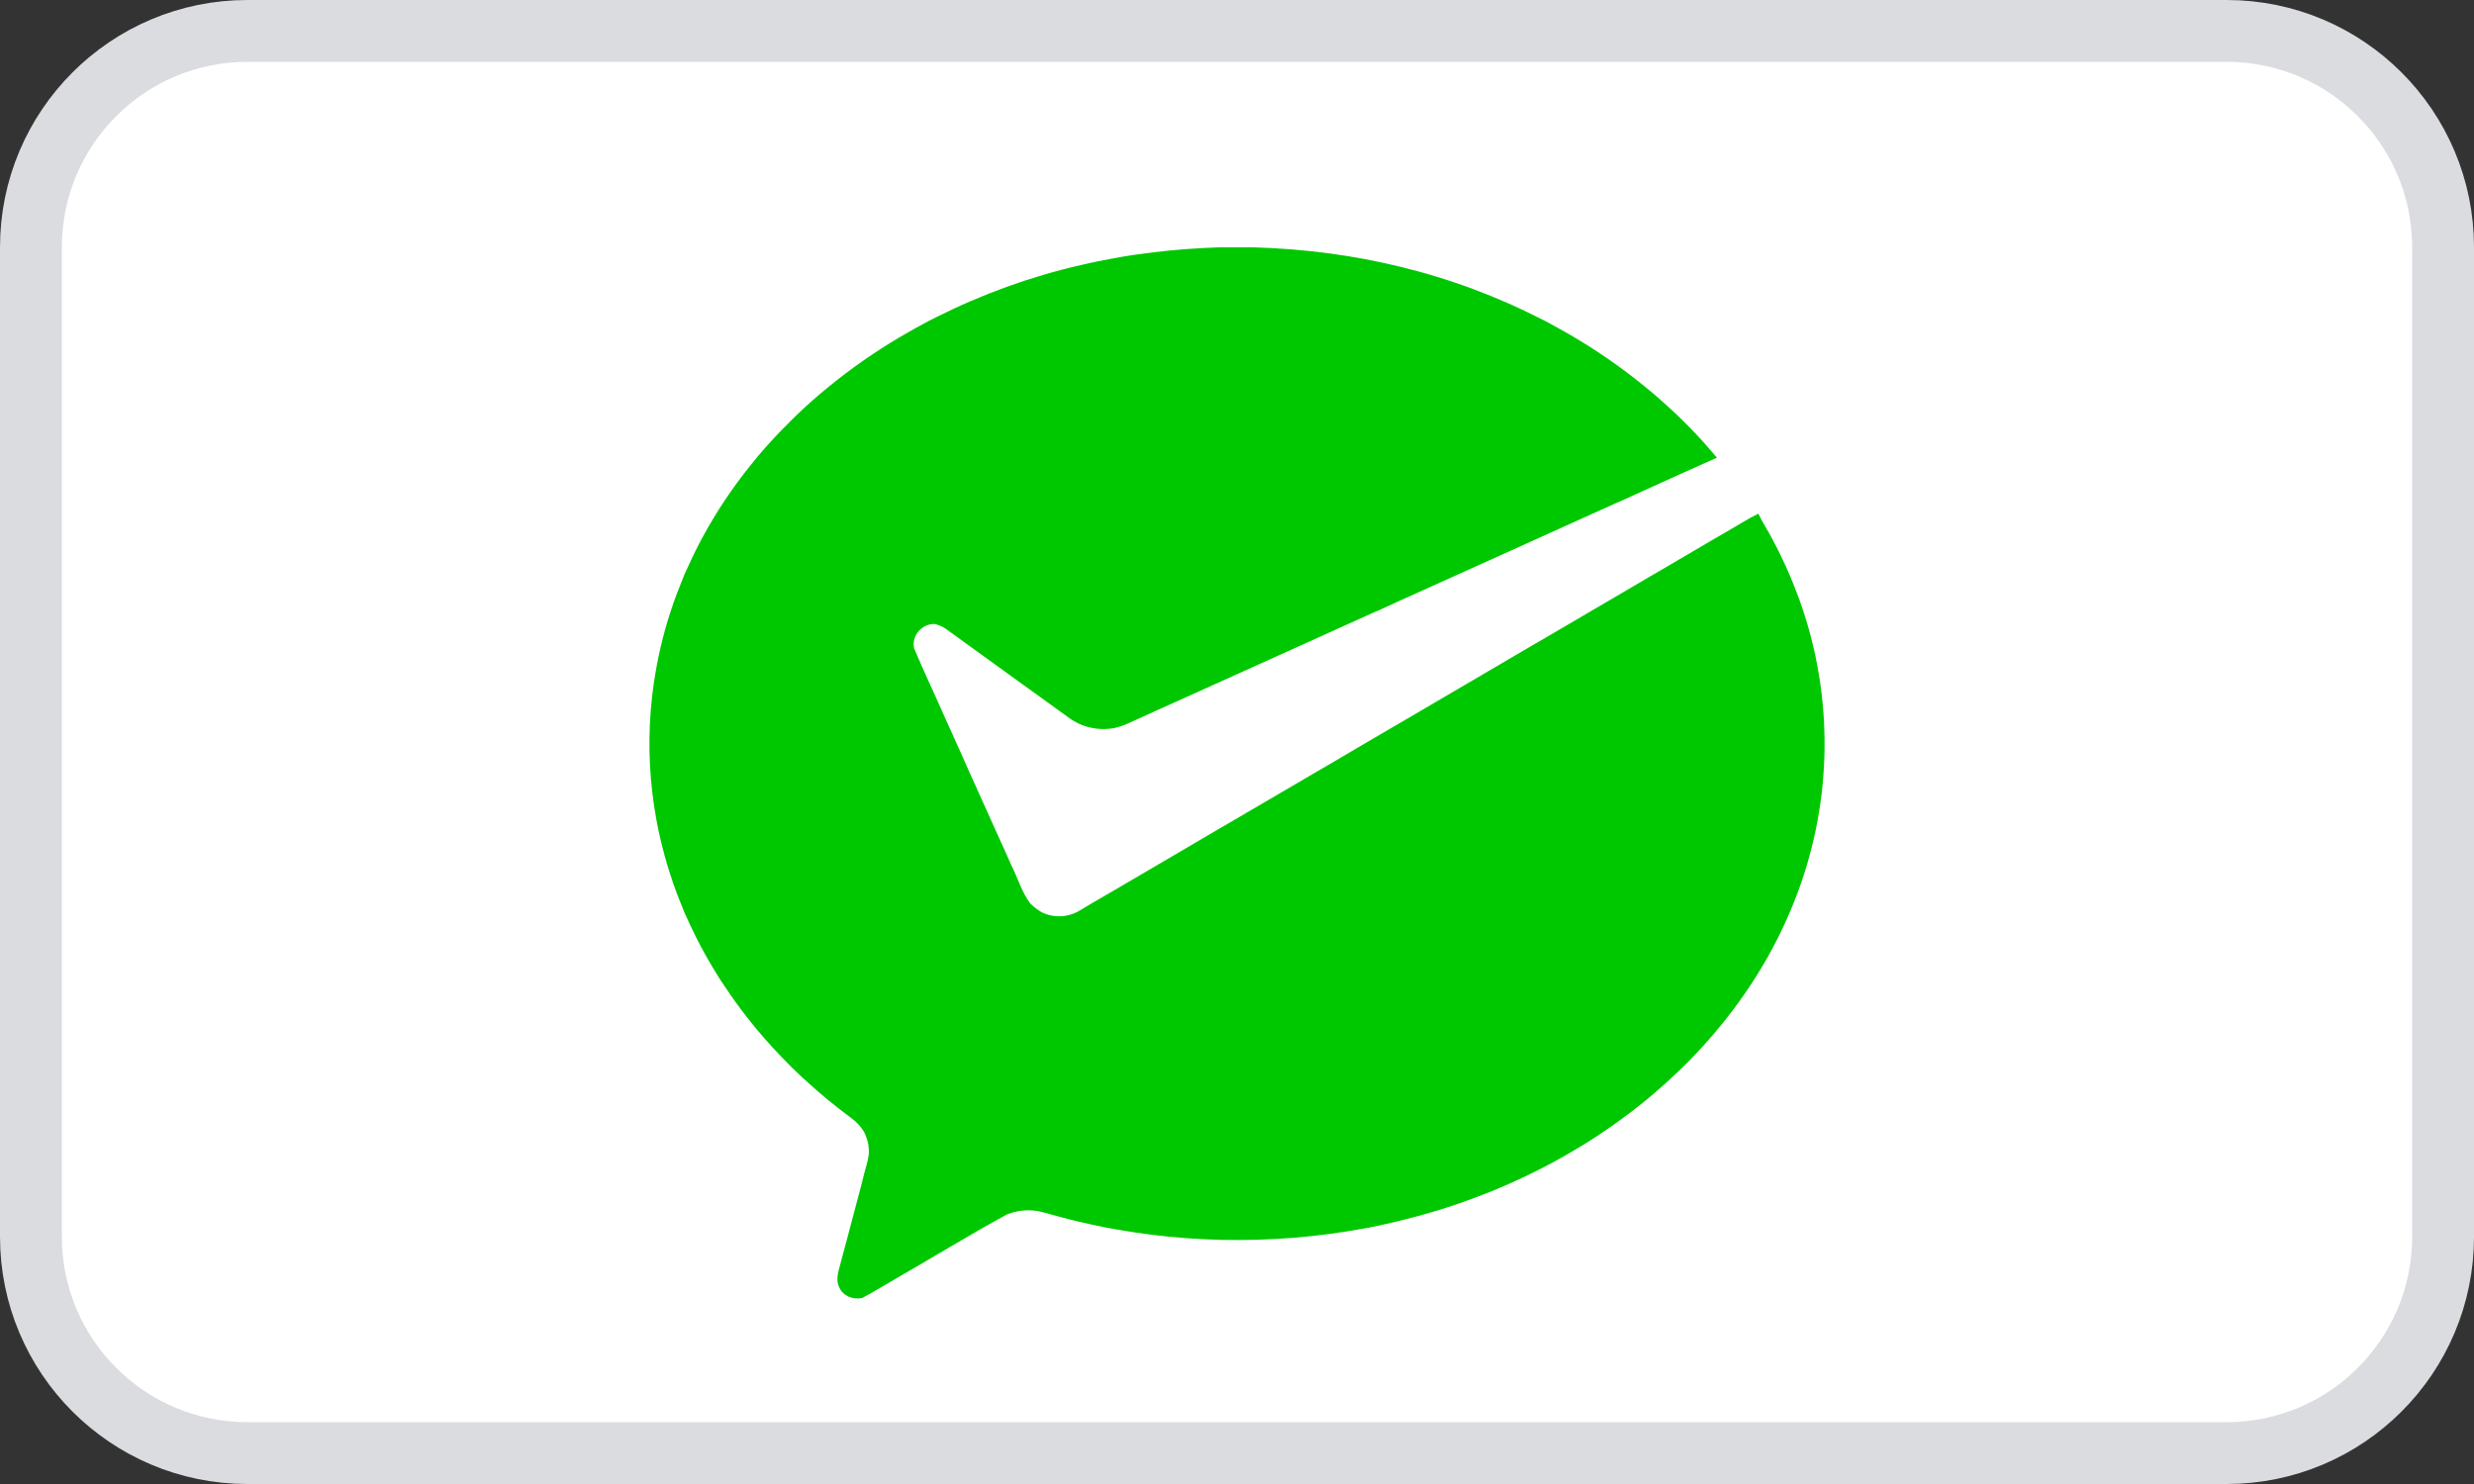 <svg width="1050" height="630" viewBox="0 0 1050 630" fill="none" xmlns="http://www.w3.org/2000/svg">
<rect x="0" y="0" width="1050" height="630" fill="#333333" stroke="none"/>
<g clip-path="url(#clip0_160_546)">
<path d="M945 13.125H105C54.259 13.125 13.125 54.259 13.125 105V525C13.125 575.741 54.259 616.875 105 616.875H945C995.741 616.875 1036.88 575.741 1036.88 525V105C1036.88 54.259 995.741 13.125 945 13.125Z" fill="white"/>
<path d="M945 13.125H105C54.259 13.125 13.125 54.259 13.125 105V525C13.125 575.741 54.259 616.875 105 616.875H945C995.741 616.875 1036.88 575.741 1036.88 525V105C1036.88 54.259 995.741 13.125 945 13.125Z" stroke="#DBDCE0" stroke-width="26.25"/>
<path d="M416.842 521.417C415.131 522.42 413.406 523.396 411.692 524.415C406.699 527.334 401.696 530.25 396.703 533.169C394.509 534.471 392.301 535.773 390.107 537.075C387.24 538.718 384.405 540.398 381.541 542.042C376.349 545 371.288 548.216 365.988 551.011C362.242 551.893 357.958 550.305 356.26 546.683C354.666 543.724 355.619 540.304 356.475 537.293C357.866 532.19 359.205 527.09 360.557 521.987C361.896 516.857 363.261 511.741 364.613 506.625C365.361 503.842 366.125 501.076 366.752 498.28C367.448 495.729 368.238 493.206 368.652 490.586C369.08 487.1 368.238 483.585 366.686 480.477C365.4 478.348 363.715 476.487 361.746 474.996C358.187 472.337 354.653 469.636 351.228 466.812C348.566 464.601 345.954 462.349 343.374 460.013C340.99 457.858 338.622 455.684 336.32 453.435C333.283 450.421 330.312 447.342 327.422 444.166C325.172 441.656 322.925 439.147 320.783 436.54C318.749 434.083 316.767 431.574 314.84 429.009C311.711 424.883 308.779 420.609 305.915 416.267C305.34 415.385 304.791 414.49 304.243 413.608C301.164 408.668 298.313 403.594 295.677 398.409C293.843 394.732 292.089 391.002 290.417 387.243C289.855 385.804 289.267 384.366 288.692 382.94C286.577 377.743 284.771 372.424 283.151 367.051C281.691 362.098 280.434 357.079 279.35 352.031C278.318 346.86 277.463 341.649 276.848 336.412C275 320.969 275.268 305.298 277.502 289.923C278.266 284.902 279.164 279.88 280.326 274.942C281.518 269.771 282.923 264.671 284.597 259.636C286.269 254.372 288.317 249.256 290.378 244.14L290.564 243.679C292.879 238.563 295.25 233.475 297.924 228.535C303.786 217.652 310.65 207.339 318.373 197.72C319.271 196.607 320.182 195.507 321.064 194.409C324.489 190.283 328.091 186.335 331.811 182.481C333.162 181.069 334.554 179.699 335.945 178.329C339.785 174.489 343.815 170.838 347.923 167.311C349.128 166.293 350.333 165.276 351.564 164.297C361.05 156.536 371.115 149.507 381.636 143.265C385.754 140.823 389.944 138.489 394.188 136.237C395.152 135.734 396.128 135.246 397.105 134.758C402.084 132.275 407.114 129.912 412.214 127.728C422.103 123.482 432.235 119.804 442.551 116.764C447.998 115.163 453.5 113.684 459.039 112.462C463.601 111.364 468.221 110.455 472.836 109.613C478.417 108.542 484.05 107.781 489.686 107.089C498.879 105.95 508.14 105.326 517.388 105H532.001C542.816 105.311 553.602 106.154 564.32 107.592C569.394 108.27 574.452 109.098 579.485 110.033C584.556 110.997 589.601 112.097 594.605 113.317C599.718 114.58 604.803 115.938 609.837 117.512C620.274 120.672 630.499 124.527 640.495 128.923C645.566 131.161 650.52 133.645 655.497 136.114L655.898 136.305C660.891 139.018 665.868 141.746 670.714 144.731C681.445 151.231 691.632 158.625 701.24 166.713C701.442 166.889 701.841 167.215 702.043 167.377C706.834 171.557 711.585 175.805 716.04 180.377C716.79 181.152 717.554 181.938 718.331 182.711C721.956 186.416 725.327 190.351 728.687 194.286C726.708 195.155 724.726 196.037 722.76 196.945C720.497 197.963 718.234 198.954 715.987 199.986C711.01 202.211 706.057 204.49 701.093 206.715C696.678 208.711 692.26 210.691 687.871 212.727C687.228 212.984 686.598 213.256 685.97 213.541C680.87 215.821 675.798 218.155 670.714 220.421C660.545 225.034 650.357 229.594 640.188 234.221C630.097 238.739 620.007 243.298 609.929 247.872C604.858 250.179 599.784 252.445 594.712 254.738C591.554 256.149 588.396 257.6 585.265 259.053C583.299 259.866 581.369 260.763 579.416 261.632C574.279 263.965 569.126 266.285 563.973 268.606C559.81 270.491 555.65 272.378 551.486 274.278C550.631 274.656 549.775 275.037 548.932 275.418C543.832 277.683 538.773 280.017 533.689 282.298C523.504 286.897 513.332 291.469 503.163 296.082C495.387 299.544 487.625 303.101 479.876 306.613C477.574 307.687 475.193 308.608 472.718 309.123C467.657 309.992 462.37 309.34 457.714 307.156C456.59 306.587 455.493 305.949 454.422 305.269C450.516 302.408 446.568 299.586 442.633 296.748C439.42 294.428 436.236 292.094 433.01 289.813C431.112 288.43 429.195 287.033 427.269 285.663C422.357 282.08 417.42 278.51 412.479 274.956C412.388 274.887 412.214 274.767 412.12 274.712C408.56 272.105 404.998 269.514 401.412 266.949C400.021 265.96 398.415 265.364 396.811 264.915C391.43 264.616 386.747 269.839 387.965 275.255C392.272 285.471 397.05 295.488 401.494 305.637C403.875 310.916 406.232 316.192 408.626 321.471C409.55 323.547 410.474 325.639 411.398 327.713C412.75 330.697 414.125 333.685 415.451 336.696C417.753 341.772 420.003 346.873 422.318 351.95C423.791 355.205 425.261 358.475 426.746 361.73C427.589 363.647 428.432 365.571 429.303 367.484C432.02 372.847 433.679 378.816 437.32 383.633C438.779 385.017 440.37 386.253 442.11 387.269C447.182 389.807 453.393 389.495 458.252 386.55C460.005 385.505 461.756 384.447 463.509 383.389C466.722 381.557 469.893 379.67 473.091 377.827C483.234 371.868 493.392 365.925 503.551 359.969C507.927 357.431 512.29 354.866 516.653 352.275C517.361 351.839 518.112 351.419 518.834 351.012C523.905 348.08 528.951 345.109 533.996 342.15C536.873 340.483 539.763 338.814 542.614 337.103C544.837 335.801 547.071 334.499 549.305 333.197C554.353 330.238 559.382 327.251 564.454 324.335C565.995 323.453 567.533 322.529 569.058 321.62C572.618 319.518 576.206 317.454 579.752 315.325C589.895 309.396 600.08 303.492 610.197 297.51C614.051 295.229 617.93 293.003 621.786 290.724C622.939 290.06 624.089 289.367 625.241 288.7C630.297 285.731 635.384 282.786 640.442 279.786C643.104 278.266 645.726 276.693 648.365 275.132C650.772 273.735 653.181 272.365 655.578 270.952C665.829 264.941 676.066 258.931 686.33 252.933C691.121 250.097 695.953 247.315 700.731 244.466C701.106 244.248 701.495 244.032 701.883 243.815C706.886 240.91 711.866 237.952 716.882 235.035C720.444 232.972 723.978 230.842 727.537 228.765C728.981 227.939 730.401 227.097 731.847 226.268C736.664 223.555 741.295 220.516 746.259 218.06C747.986 221.682 750.22 225.034 752.081 228.603C754.824 233.747 757.394 238.997 759.67 244.371C760.31 245.904 760.927 247.437 761.557 248.984C762.975 252.553 764.3 256.162 765.489 259.827C767.096 264.739 768.461 269.719 769.666 274.753C770.855 279.854 771.792 285.023 772.569 290.207C773.278 295.31 773.8 300.439 774.094 305.595C774.375 310.766 774.443 315.95 774.309 321.119C774.12 326.261 773.774 331.406 773.186 336.52C772.582 341.649 771.753 346.736 770.737 351.8C769.666 356.916 768.408 361.977 766.949 366.996C763.752 377.758 759.575 388.206 754.543 398.22C749.096 409.075 742.605 419.375 735.299 429.048C734 430.747 732.674 432.442 731.351 434.112C728.582 437.517 725.742 440.869 722.786 444.126C720.696 446.392 718.596 448.628 716.441 450.828C713.27 453.991 710.047 457.083 706.713 460.055C704.986 461.617 703.222 463.15 701.442 464.657C697.09 468.36 692.593 471.888 687.978 475.238C687.296 475.729 686.613 476.23 685.931 476.718C680.938 480.288 675.84 483.693 670.593 486.869C668.559 488.103 666.498 489.297 664.437 490.479C661.508 492.148 658.55 493.804 655.536 495.335C650.52 497.928 645.435 500.383 640.266 502.651C637.859 503.722 635.423 504.74 633 505.743C630.257 506.843 627.501 507.888 624.729 508.919C619.847 510.751 614.88 512.408 609.89 513.951C604.669 515.513 599.411 516.965 594.111 518.254C589.614 519.38 585.078 520.291 580.556 521.267C580.301 521.307 579.792 521.391 579.537 521.417C574.479 522.338 569.407 523.168 564.307 523.845C559.248 524.512 554.19 525.068 549.105 525.472C544.021 525.84 538.92 526.166 533.836 526.302C528.762 526.449 523.69 526.478 518.606 526.37C513.534 526.247 508.447 526.003 503.375 525.635C498.304 525.27 493.232 524.753 488.174 524.118C483.609 523.546 479.073 522.813 474.55 522.068C472.917 521.782 471.285 521.443 469.652 521.199C465.717 520.385 461.795 519.585 457.889 518.647C452.723 517.44 447.612 516.002 442.499 514.592C437.493 513.232 432.112 513.668 427.308 515.581" fill="#00C800"/>
</g>
<defs>
<clipPath id="clip0_160_546">
<rect width="1050" height="630" fill="white"/>
</clipPath>
</defs>
</svg>
